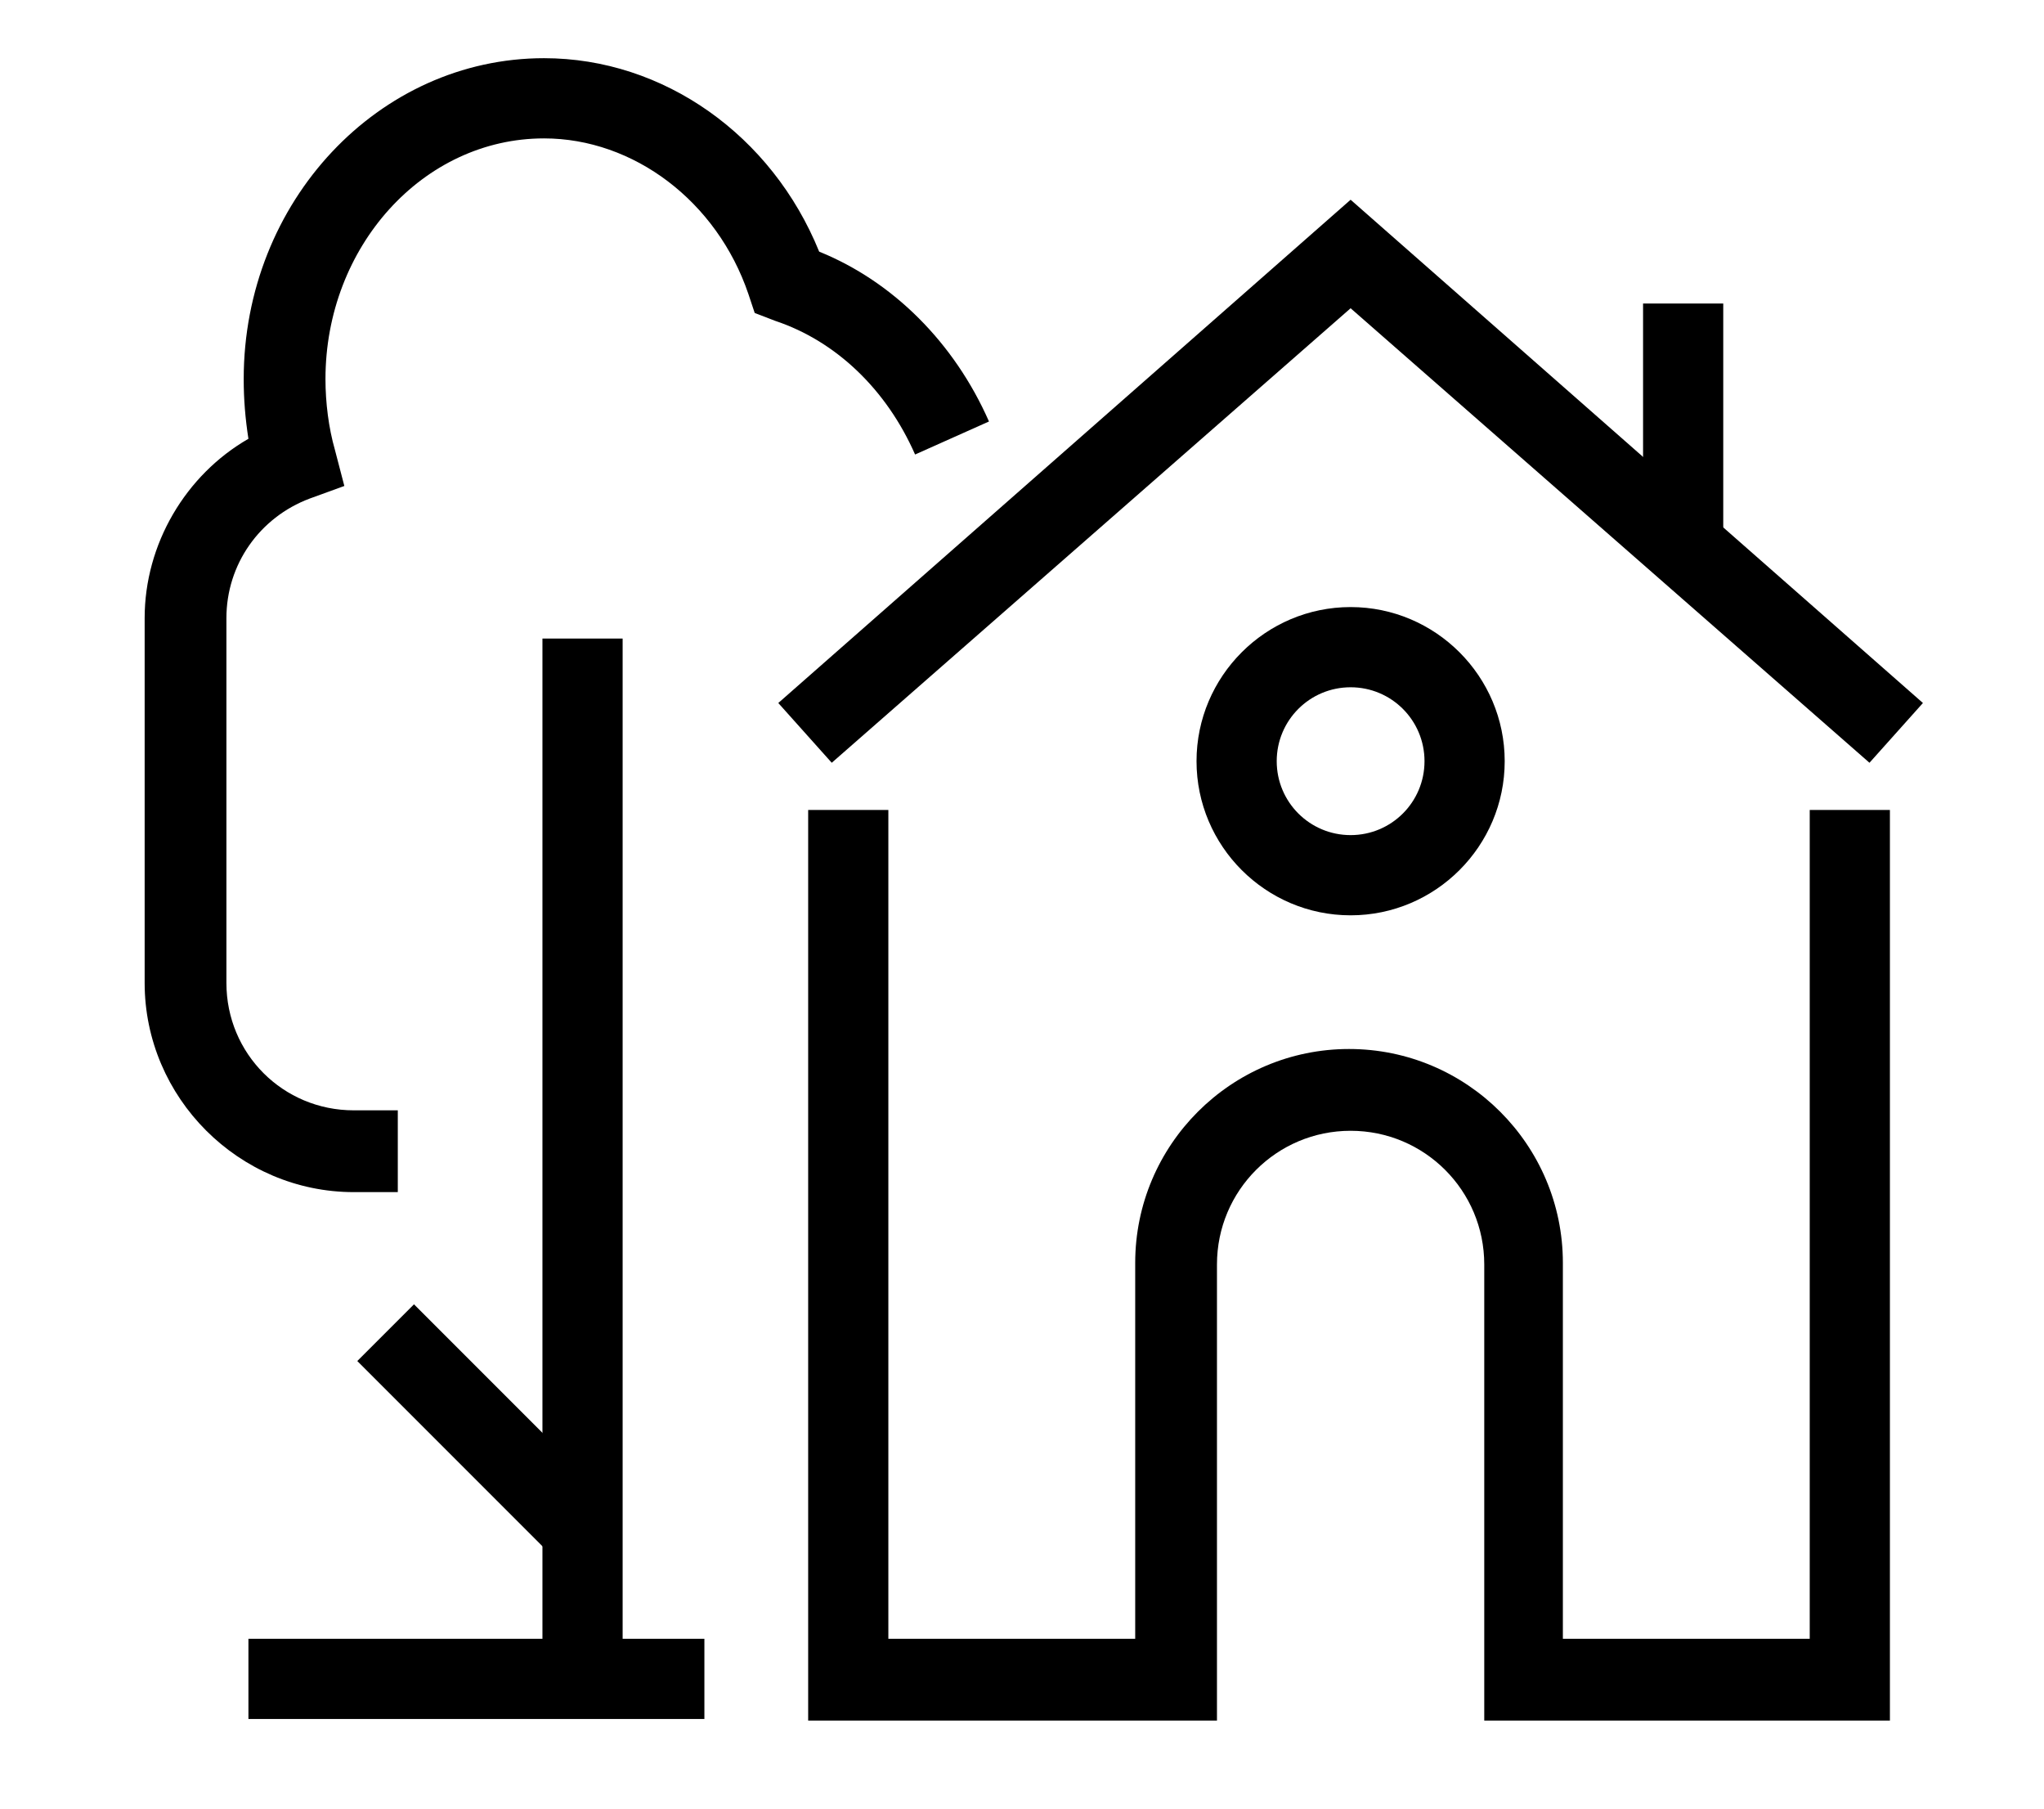 <svg xmlns="http://www.w3.org/2000/svg" viewBox="0 0 130 115" style="enable-background:new 0 0 130 115" xml:space="preserve"><path d="m118.9 48.5-33-28.9-33 28.9-3.4-3.8 36.4-32 36.4 32zM120.4 109.4h-26v-29c0-4.7-3.8-8.5-8.5-8.5s-8.5 3.8-8.5 8.5v29h-26V51.5h5.1v52.7h15.7V80.3c0-7.5 6.1-13.6 13.6-13.6s13.6 6.1 13.6 13.6v23.9h15.7V51.5h5.1v57.9z"/><path d="M85.9 58.2c-5.4 0-9.8-4.4-9.8-9.8s4.4-9.8 9.8-9.8 9.8 4.4 9.8 9.8-4.4 9.8-9.8 9.8zm0-14.5c-2.6 0-4.7 2.1-4.7 4.7s2.1 4.7 4.7 4.7 4.7-2.1 4.7-4.7-2.1-4.7-4.7-4.7zM104.5 19.3h5.1v15.5h-5.1zM34.5 40.6h5.1v66.2h-5.1z"/><path d="m22.724 86.54 3.606-3.606L38.775 95.38l-3.606 3.606zM15.8 104.2h29v5.1h-29zM25.3 75.8h-2.8c-7.3 0-13.3-6-13.3-13.3V39.3c0-4.7 2.6-9.1 6.6-11.4-.2-1.3-.3-2.5-.3-3.8 0-11.3 8.6-20.4 19.1-20.4 7.6 0 14.5 4.9 17.5 12.3 4.7 1.9 8.6 5.8 10.8 10.8l-4.7 2.1c-1.8-4.1-5-7.2-8.9-8.5l-1.3-.5-.4-1.2c-2-5.9-7.3-9.9-13-9.9-7.7 0-13.9 6.9-13.9 15.3 0 1.5.2 3.1.6 4.5l.6 2.3-2.2.8c-3.2 1.2-5.3 4.2-5.3 7.6v23.2c0 4.5 3.6 8.1 8.1 8.1h2.8v5.2z"/></svg>